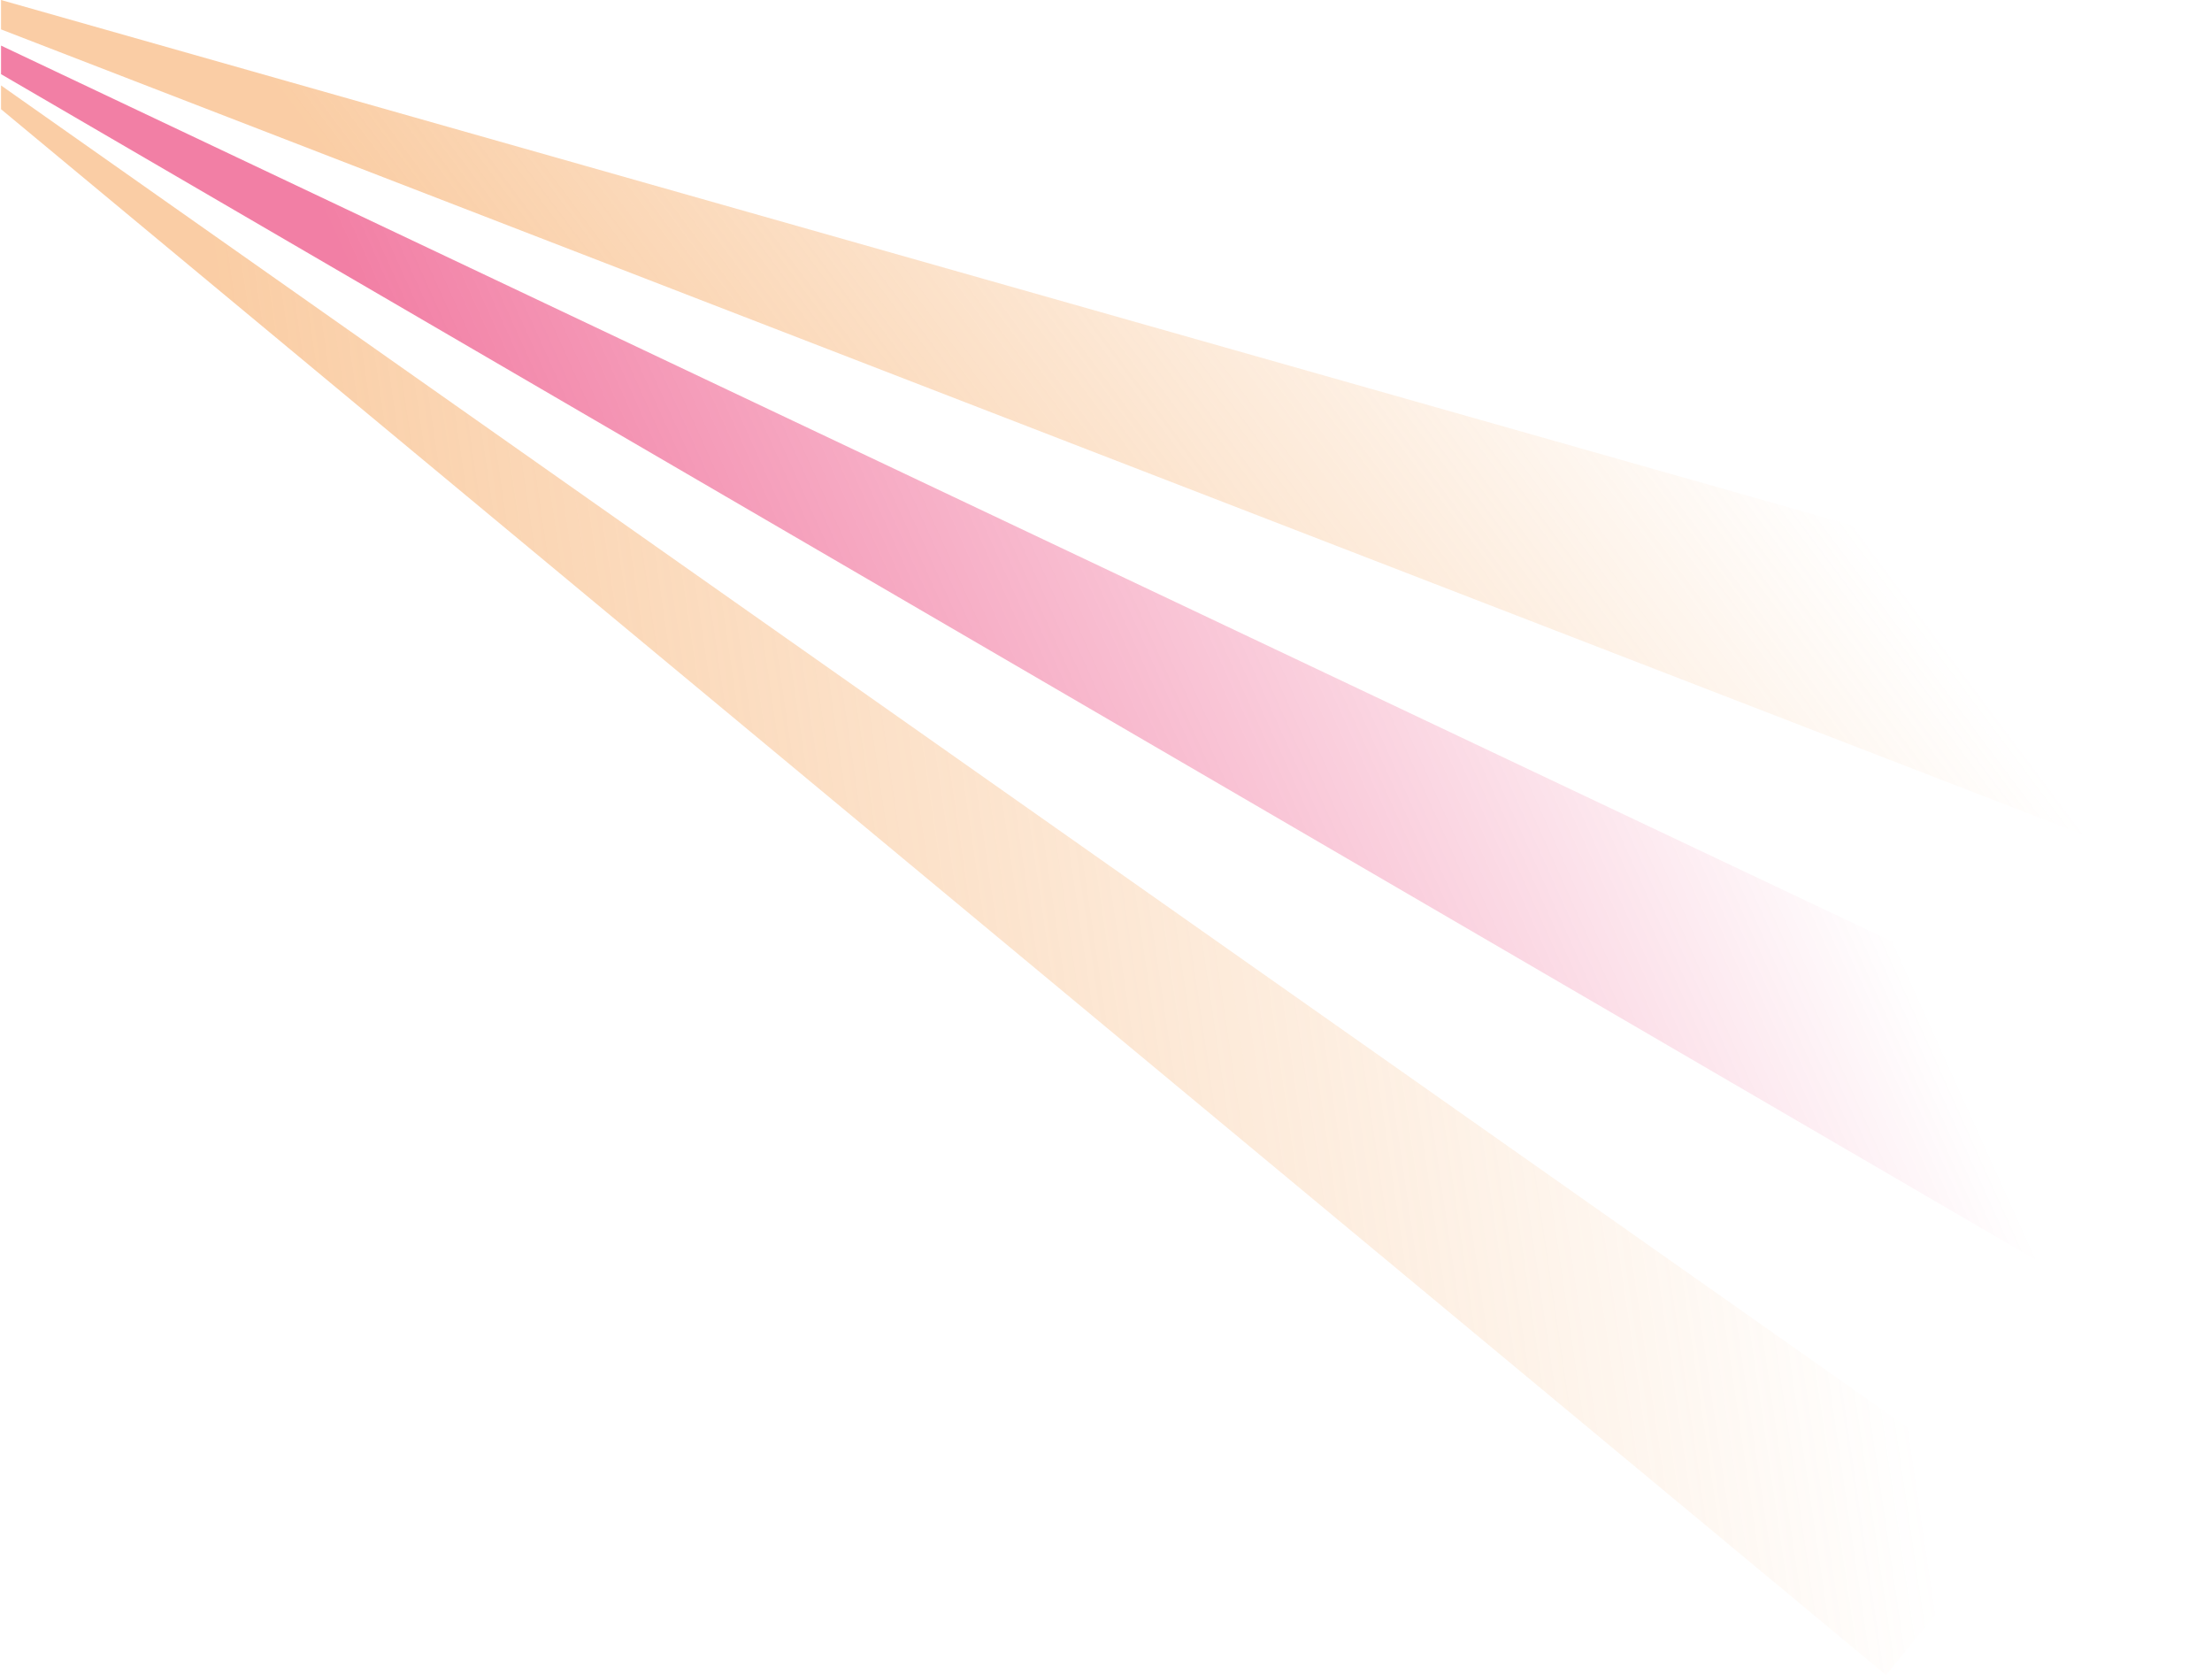 <?xml version="1.0" encoding="UTF-8"?><svg xmlns="http://www.w3.org/2000/svg" xmlns:xlink="http://www.w3.org/1999/xlink" id="Layer_5657744567aad2" data-name="Layer 5" viewBox="0 0 832.3 630.82" aria-hidden="true" width="832px" height="630px">
  <defs><linearGradient class="cerosgradient" data-cerosgradient="true" id="CerosGradient_id700df61df" gradientUnits="userSpaceOnUse" x1="50%" y1="100%" x2="50%" y2="0%"><stop offset="0%" stop-color="#d1d1d1"/><stop offset="100%" stop-color="#d1d1d1"/></linearGradient>
    <style>
      .cls-1-657744567aad2{
        fill: url(#Sfumatura_senza_nome_4657744567aad2);
      }

      .cls-1-657744567aad2, .cls-2-657744567aad2, .cls-3-657744567aad2{
        opacity: .5;
        stroke-width: 0px;
      }

      .cls-2-657744567aad2{
        fill: url(#Sfumatura_senza_nome_4-2657744567aad2);
      }

      .cls-3-657744567aad2{
        fill: url(#Sfumatura_senza_nome_20657744567aad2);
      }
    </style>
    <linearGradient id="Sfumatura_senza_nome_4657744567aad2" data-name="Sfumatura senza nome 4" x1="6495.41" y1="-4753.71" x2="6269.85" y2="-4451.86" gradientTransform="translate(5029.45 -6234.2) rotate(90) scale(1 -1)" gradientUnits="userSpaceOnUse">
      <stop offset="0" stop-color="#f59c4b"/>
      <stop offset="1" stop-color="#f59c4b" stop-opacity="0"/>
    </linearGradient>
    <linearGradient id="Sfumatura_senza_nome_20657744567aad2" data-name="Sfumatura senza nome 20" x1="6566.54" y1="-4793.02" x2="6391.34" y2="-4404.5" gradientTransform="translate(5029.45 -6234.2) rotate(90) scale(1 -1)" gradientUnits="userSpaceOnUse">
      <stop offset="0" stop-color="#e5004b"/>
      <stop offset="1" stop-color="#e5004b" stop-opacity="0"/>
    </linearGradient>
    <linearGradient id="Sfumatura_senza_nome_4-2657744567aad2" data-name="Sfumatura senza nome 4" x1="6600.18" y1="-4908.61" x2="6517.42" y2="-4346.66" xlink:href="#Sfumatura_senza_nome_4657744567aad2"/>
  </defs>
  <polygon class="cls-1-657744567aad2" points="0 0 0 11.07 814.34 326 805.94 228.74 0 0"/>
  <polygon class="cls-3-657744567aad2" points="0 17.17 0 27.93 805.73 497.42 832.3 411.49 0 17.17"/>
  <polygon class="cls-2-657744567aad2" points="0 32.18 0 41.13 709.9 630.82 761.27 568.04 0 32.18"/>
</svg>